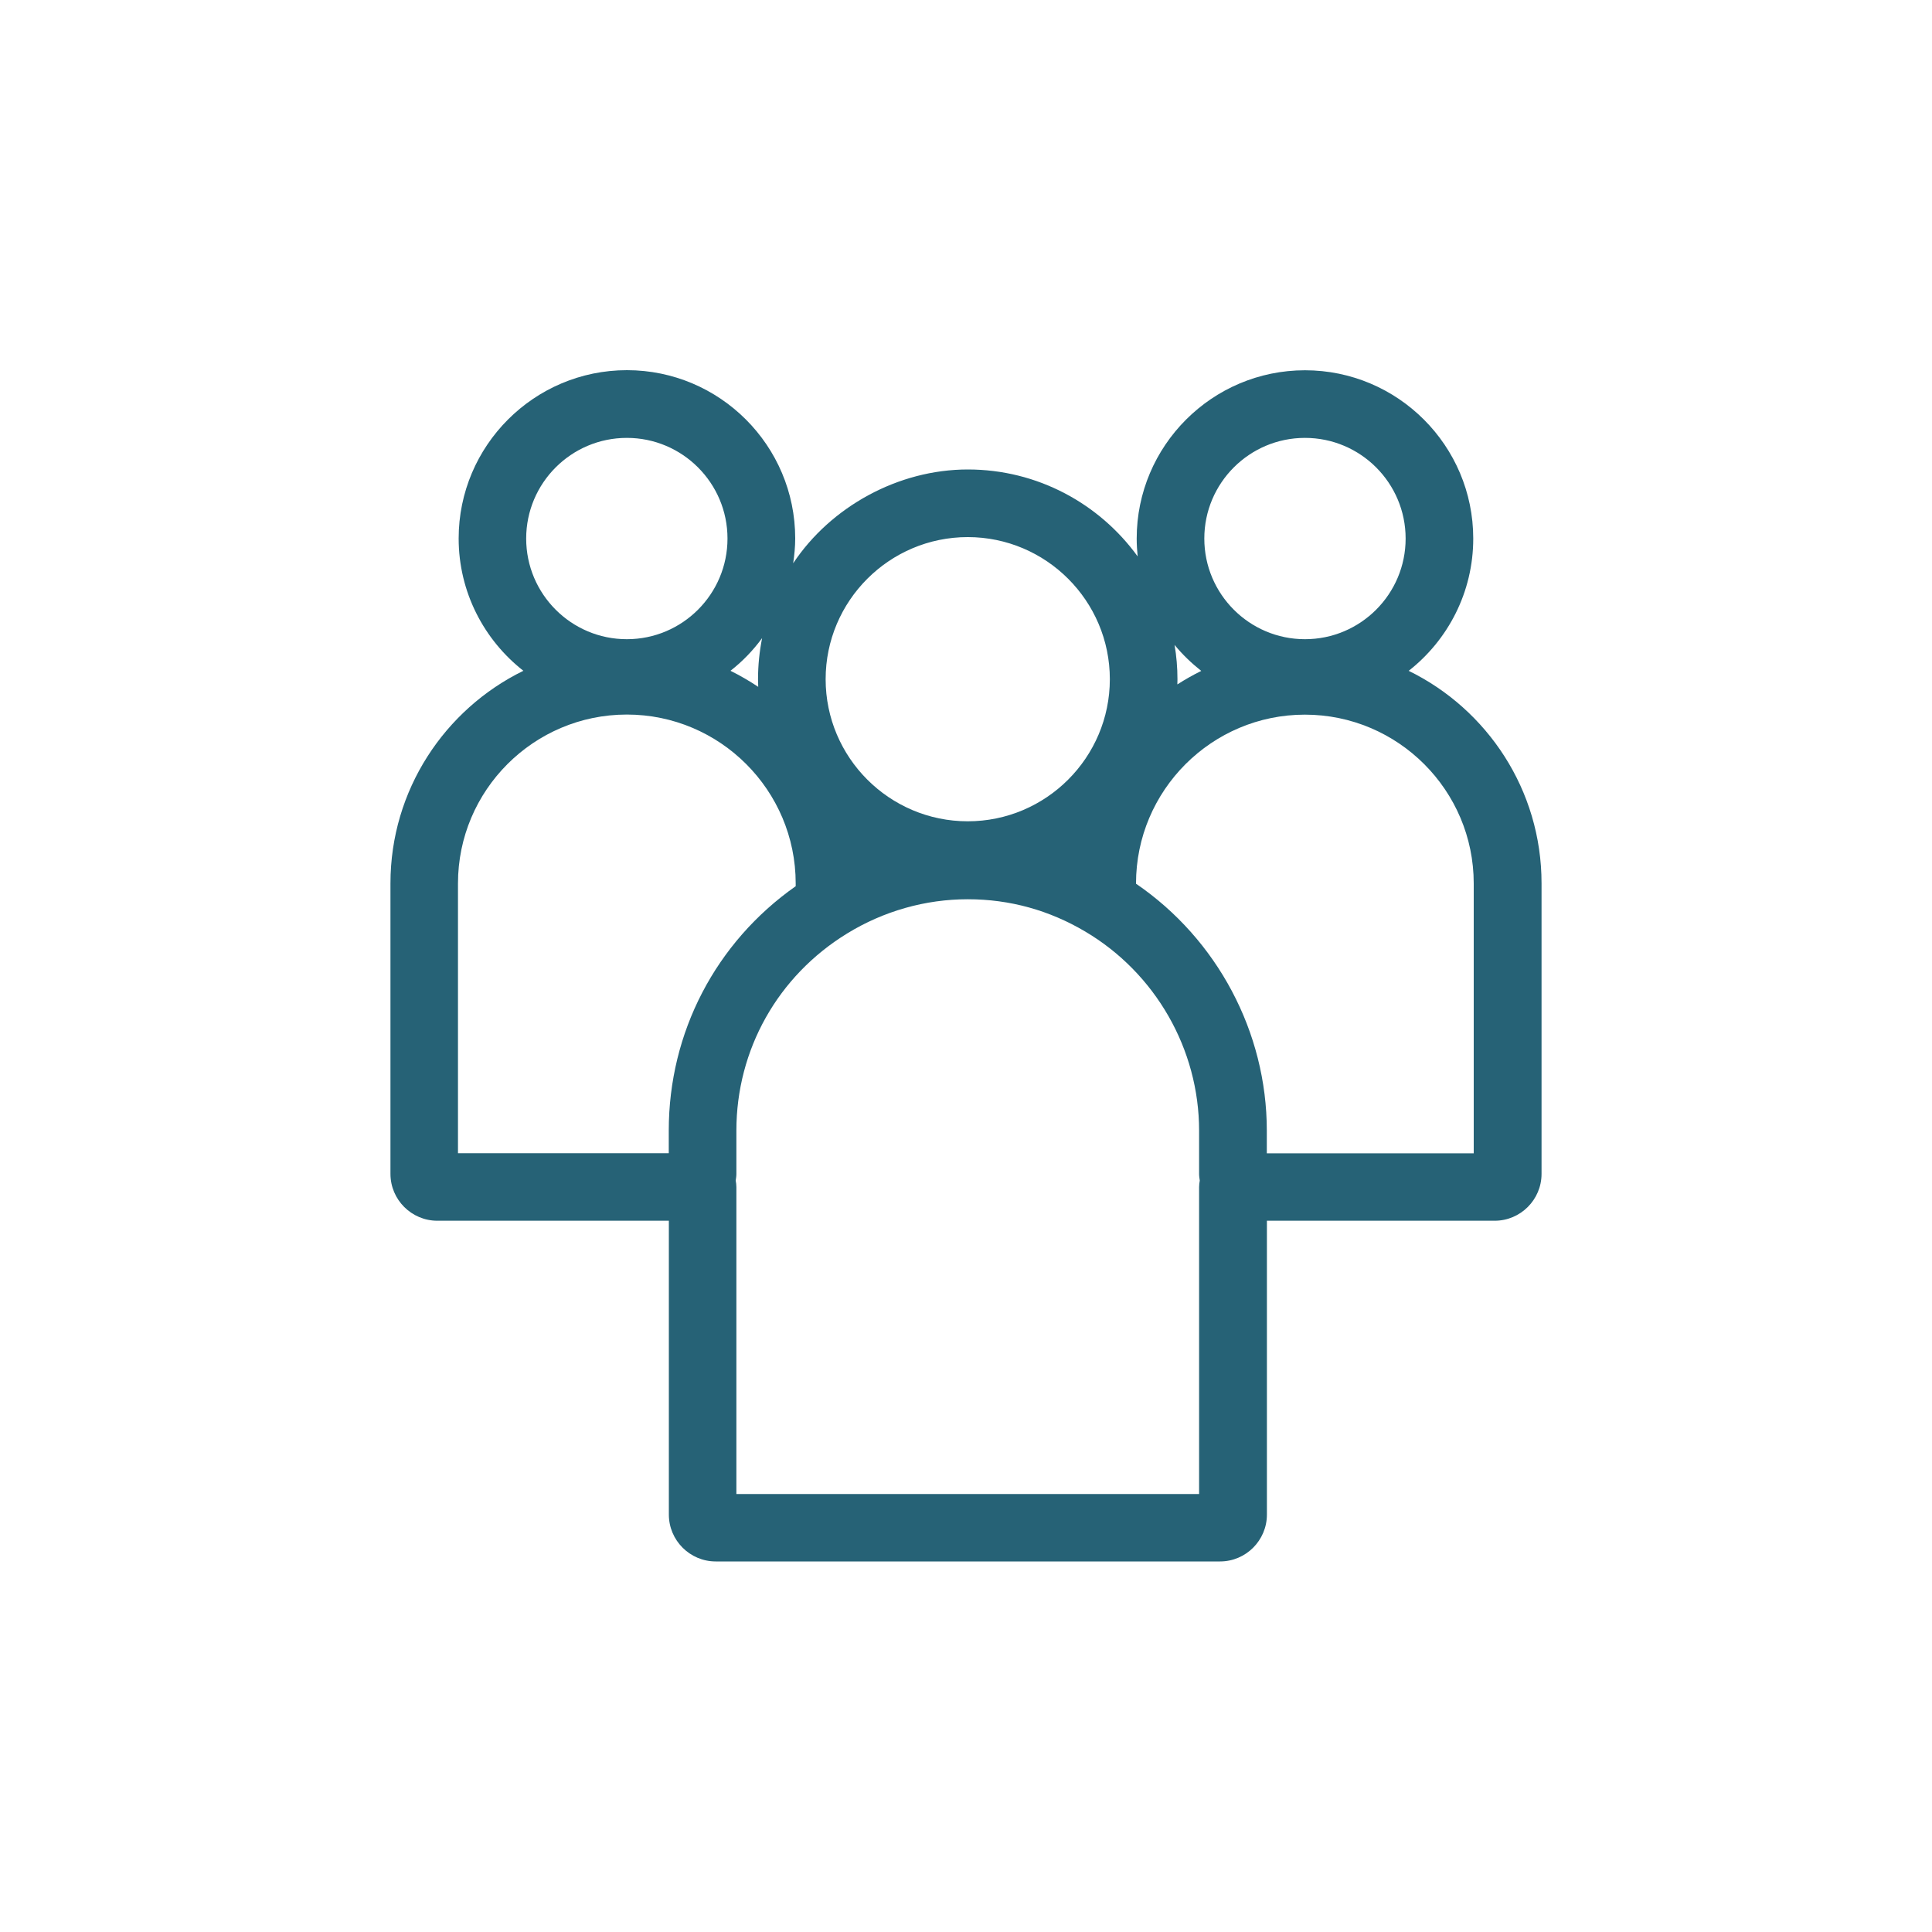 <?xml version="1.0" encoding="UTF-8"?> <svg xmlns="http://www.w3.org/2000/svg" id="Layer_1" data-name="Layer 1" viewBox="0 0 200 200"><defs><style> .cls-1 { fill: #266276; stroke-width: 0px; } </style></defs><path class="cls-1" d="m145.82,69.45c4.07-3.19,6.69-8.14,6.69-13.7,0-9.61-7.81-17.42-17.42-17.42s-17.42,7.82-17.42,17.42c0,.63.04,1.24.1,1.85-3.95-5.45-10.36-9-17.58-9s-14.19,3.86-18.08,9.71c.12-.84.21-1.69.21-2.57,0-9.61-7.81-17.42-17.42-17.42s-17.42,7.82-17.42,17.42c0,5.56,2.63,10.51,6.7,13.7-8.14,3.98-13.76,12.35-13.76,22v30.08c0,2.67,2.18,4.85,4.85,4.85h23.97v30.42c0,2.67,2.18,4.85,4.85,4.85h52.21c2.67,0,4.85-2.18,4.85-4.85v-30.42h23.58c2.67,0,4.85-2.18,4.85-4.85v-30.08c0-9.66-5.62-18.02-13.76-22Zm-10.73-24.12c5.75,0,10.42,4.67,10.42,10.42s-4.67,10.42-10.42,10.42-10.42-4.67-10.42-10.42,4.67-10.42,10.42-10.42Zm-10.73,24.12c-.86.42-1.68.89-2.48,1.4,0-.18.01-.35.01-.53,0-1.21-.1-2.4-.3-3.56.82,1,1.75,1.89,2.76,2.69Zm-24.18-13.85c8.11,0,14.71,6.6,14.71,14.71s-6.6,14.71-14.71,14.71-14.71-6.6-14.71-14.71,6.6-14.71,14.71-14.71Zm-21.29,10.47c-.27,1.37-.42,2.79-.42,4.24,0,.26.01.53.02.79-.92-.61-1.88-1.17-2.87-1.66,1.24-.97,2.34-2.11,3.27-3.38Zm-14-20.74c5.75,0,10.42,4.67,10.42,10.42s-4.67,10.42-10.42,10.42-10.42-4.67-10.42-10.42,4.67-10.42,10.42-10.42Zm-17.48,46.12c0-9.64,7.84-17.48,17.48-17.48s17.48,7.84,17.48,17.48v.29c-8.27,5.81-13.14,15.12-13.14,25.29v2.35h-21.82v-27.93Zm76.73,63.21h-47.91v-31.77c0-.23-.03-.46-.07-.68.03-.22.07-.44.07-.67v-4.5c0-8.38,4.29-16.01,11.47-20.41,3.78-2.32,8.1-3.54,12.48-3.54s8.45,1.15,12.14,3.33c7.29,4.3,11.81,12.2,11.81,20.62v4.5c0,.23.04.45.07.67-.04.22-.07.44-.07.68v31.77Zm28.43-35.27h-21.43v-2.35c0-10.2-5.14-19.82-13.54-25.56v-.02c0-9.64,7.84-17.48,17.48-17.48s17.48,7.84,17.48,17.48v27.93Z"></path></svg> 